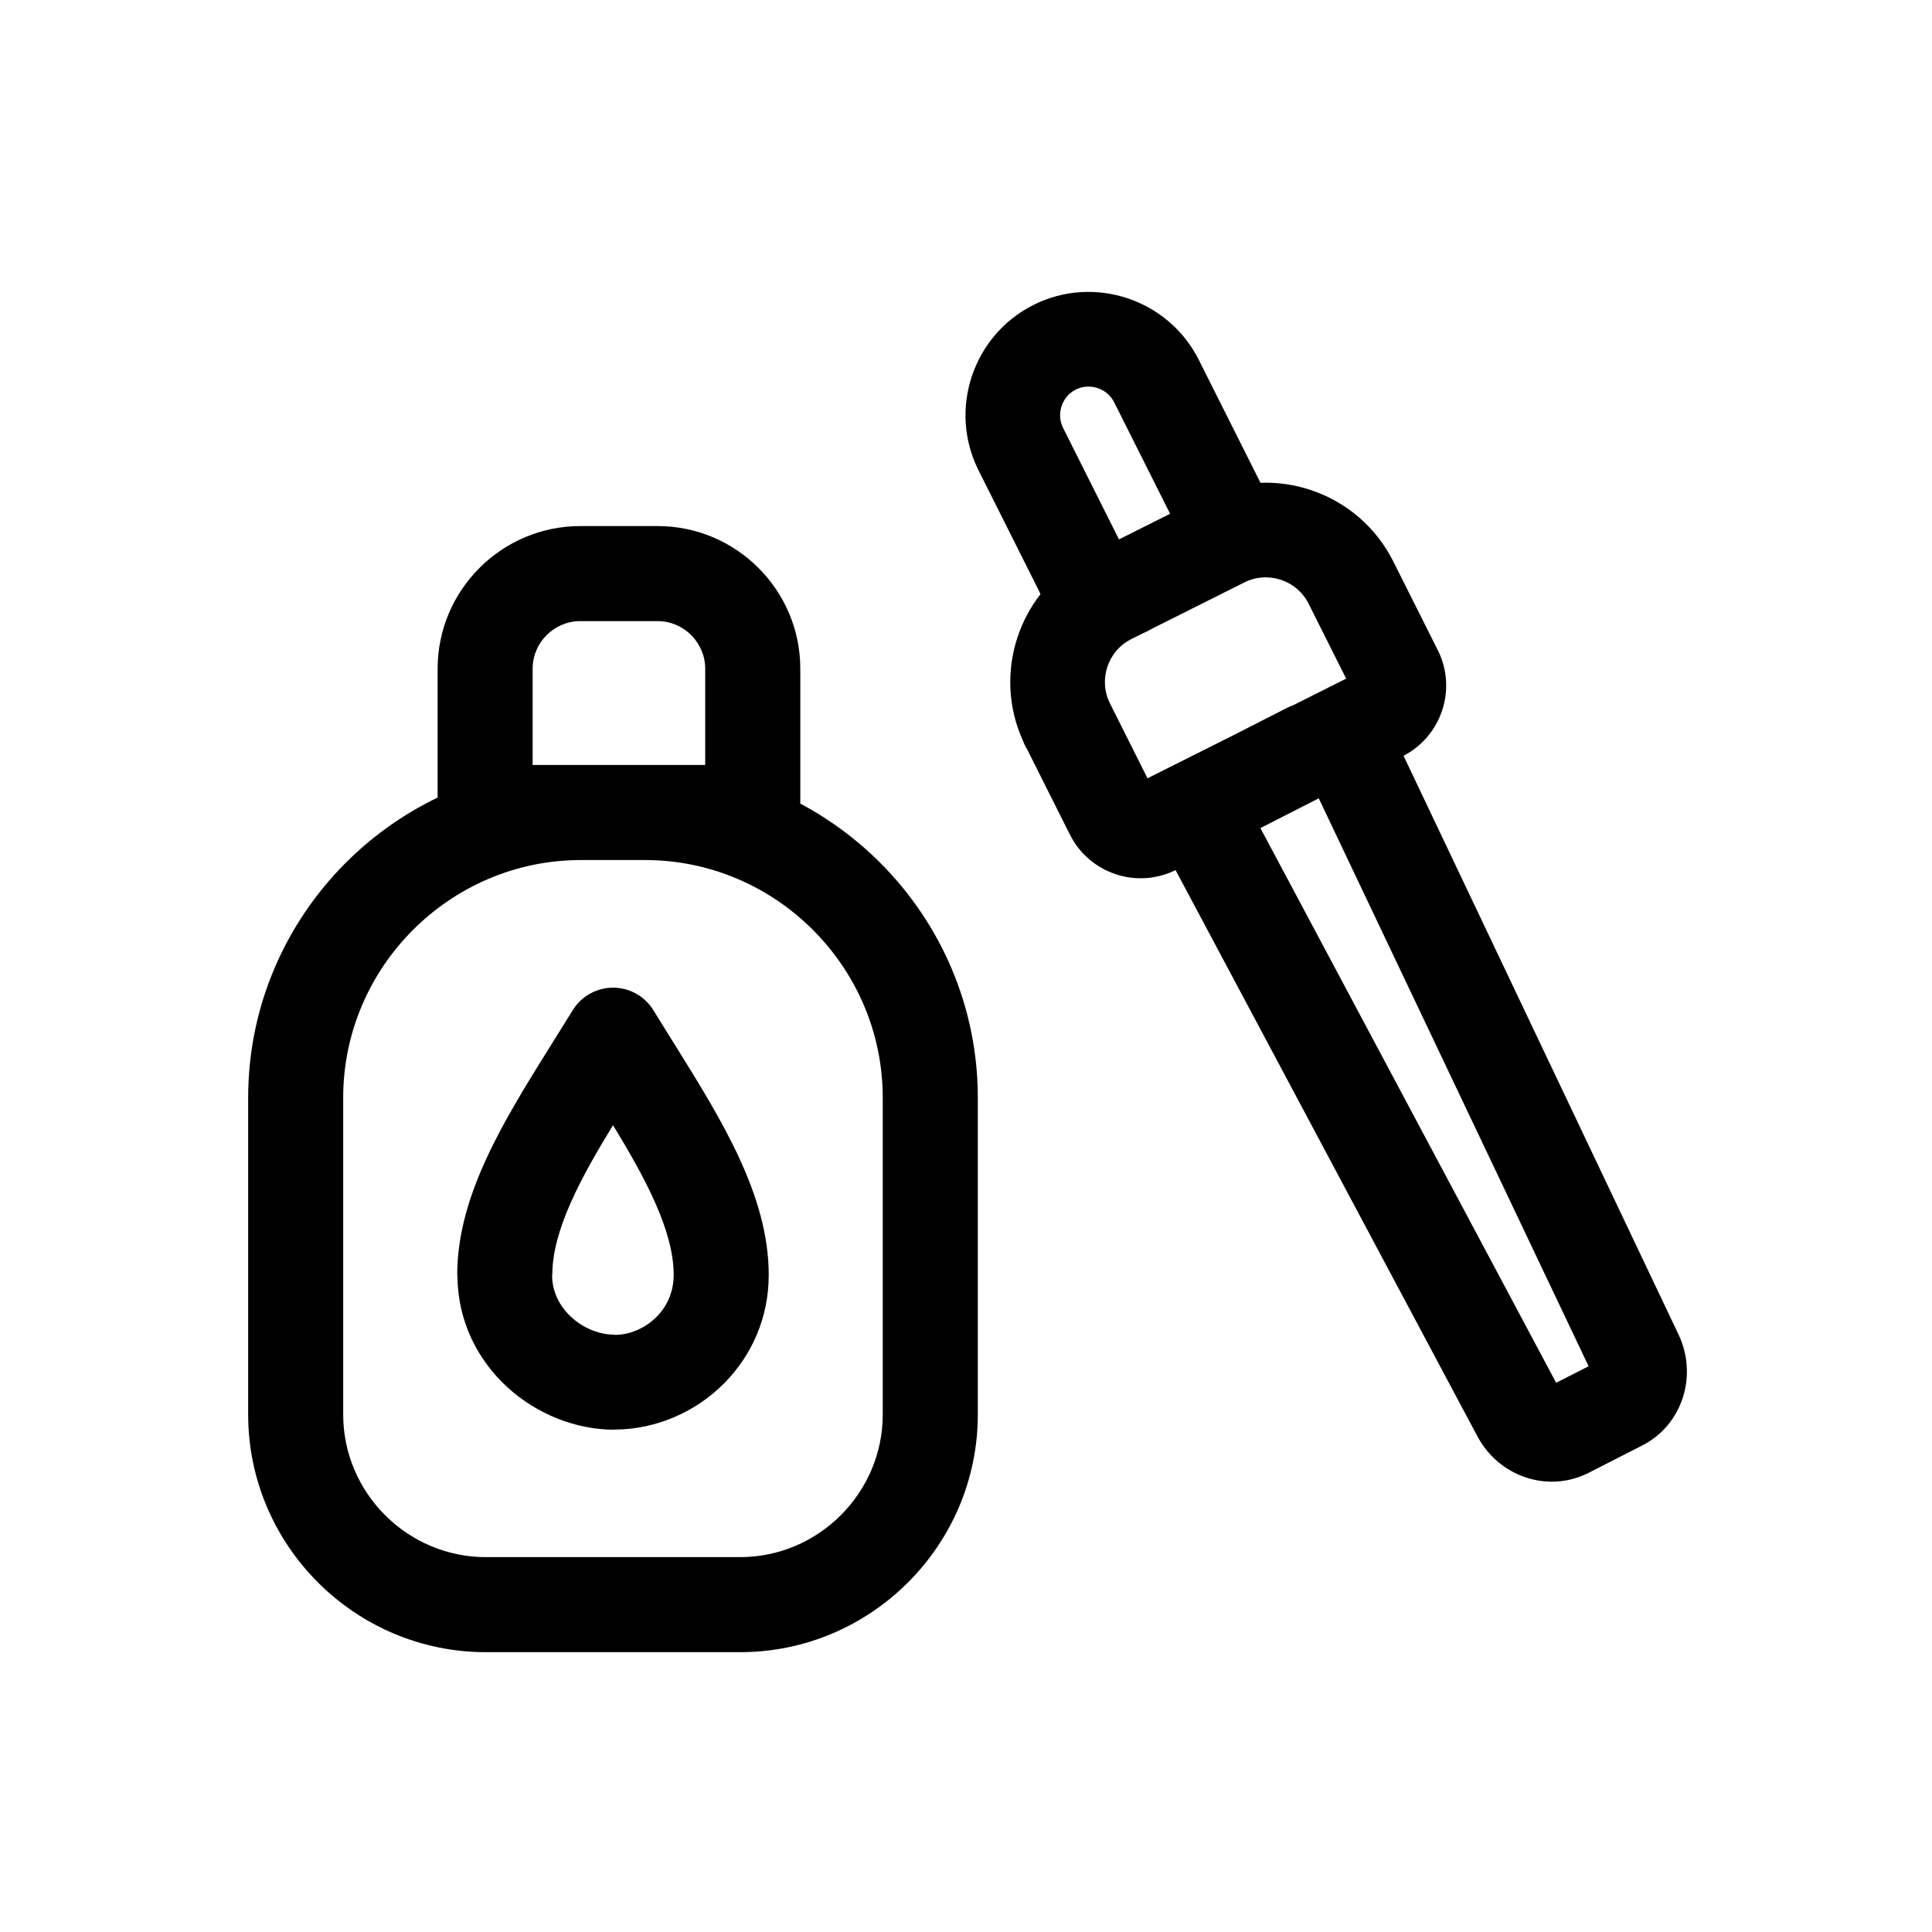 <?xml version="1.0" encoding="UTF-8"?>
<!-- Uploaded to: ICON Repo, www.svgrepo.com, Generator: ICON Repo Mixer Tools -->
<svg fill="#000000" width="800px" height="800px" version="1.1" viewBox="144 144 512 512" xmlns="http://www.w3.org/2000/svg">
 <path d="m297.92 346.73h32.965v-25.531c0-3.449-1.422-6.598-3.711-8.887-2.289-2.289-5.434-3.707-8.887-3.707h-20.539c-3.449 0-6.598 1.422-8.887 3.707-2.289 2.289-3.707 5.434-3.707 8.887v25.531zm119.95-121.92c8.031-4.027 16.969-4.41 24.898-1.777 7.945 2.637 14.898 8.301 18.934 16.348l16.332 32.559c4.535-0.164 9.047 0.496 13.301 1.91 9.18 3.047 17.211 9.586 21.871 18.883l11.832 23.586c2.582 5.148 2.828 10.875 1.145 15.953-1.664 5.004-5.199 9.402-10.23 12.012l72.883 153.39c2.519 5.301 2.828 11.188 1.215 16.422-1.684 5.453-5.387 10.191-10.824 12.961l-14.223 7.254c-5.43 2.769-11.449 2.996-16.828 1.164-5.211-1.777-9.82-5.535-12.625-10.801l-80.016-150.09c-5.121 2.535-10.805 2.766-15.848 1.094-5.094-1.691-9.551-5.324-12.145-10.492l-11.297-22.527c-0.465-0.742-0.844-1.523-1.137-2.324-4.078-8.945-4.348-18.754-1.445-27.504 1.355-4.078 3.398-7.934 6.07-11.363-0.09-0.203-0.18-0.406-0.258-0.613l-16.16-32.219c-4.027-8.031-4.41-16.969-1.777-24.895 2.637-7.945 8.301-14.895 16.348-18.934zm31.262 85.891c-0.668 0.418-1.367 0.766-2.09 1.047l-3.293 1.652c-3.086 1.547-5.266 4.234-6.285 7.309-1.023 3.09-0.887 6.555 0.664 9.656l9.977 19.887 22.875-11.473 14.039-7.16c0.309-0.156 0.625-0.301 0.941-0.43 0.328-0.148 0.656-0.285 0.984-0.418l13.805-6.926-9.98-19.895c-1.547-3.086-4.234-5.266-7.309-6.289-3.094-1.027-6.57-0.887-9.676 0.672l-4.66 2.34-0.098 0.047-19.895 9.977zm-20.043-63.457c-1.84 0.922-3.144 2.531-3.754 4.371-0.617 1.859-0.535 3.945 0.398 5.805l14.809 29.527 13.543-6.793-14.824-29.555c-0.922-1.84-2.527-3.141-4.371-3.754-1.859-0.617-3.945-0.535-5.805 0.398zm-111.8 164.7 5.598 9.004c12.352 19.832 24.832 39.875 24.832 60.918 0 11.531-4.629 21.41-11.699 28.609-7.566 7.703-18.066 12.254-28.727 12.367h-0.383v0.051c-10.305 0-20.625-4.137-28.371-11.191-7.875-7.172-13.191-17.395-13.32-29.441v-0.398h-0.051c0-21.082 12.367-40.898 24.812-60.836 2.688-4.305 5.398-8.648 5.758-9.242 3.586-5.922 11.297-7.816 17.219-4.231 1.852 1.121 3.309 2.644 4.328 4.391zm5.242 69.918c0-11.719-7.481-25.582-16.078-39.676-8.645 14.141-16.09 27.906-16.09 39.676h-0.051v0.203c0.047 4.414 2.102 8.262 5.152 11.039 3.18 2.898 7.348 4.598 11.445 4.598v0.051h0.188c3.992-0.043 8.02-1.844 11.016-4.891 2.672-2.719 4.418-6.512 4.418-10.996zm170.95-126.3-15.461 7.887 78.375 147 8.598-4.383zm-137.4 1.402c7.816 4.152 14.945 9.445 21.156 15.656 15.973 15.973 25.891 38.02 25.891 62.277v83.969c0 17.332-7.082 33.078-18.488 44.488-11.406 11.406-27.156 18.488-44.484 18.488h-67.418c-17.328 0-33.078-7.082-44.484-18.488s-18.488-27.156-18.488-44.488v-83.969c0-24.258 9.914-46.305 25.891-62.277 7.039-7.039 15.254-12.898 24.32-17.254v-34.164c0-10.402 4.246-19.852 11.09-26.695 6.844-6.84 16.293-11.09 26.695-11.09h20.539c10.402 0 19.852 4.246 26.695 11.09s11.09 16.293 11.09 26.695v35.766zm-41.121 14.957h-17.035c-17.305 0-33.051 7.09-44.469 18.508-11.418 11.418-18.508 27.16-18.508 44.469v83.969c0 10.379 4.254 19.824 11.109 26.676 6.852 6.852 16.297 11.109 26.676 11.109h67.418c10.379 0 19.824-4.254 26.676-11.109 6.852-6.852 11.109-16.297 11.109-26.676v-83.969c0-17.305-7.09-33.047-18.508-44.469-11.418-11.418-27.16-18.508-44.469-18.508z"/>
</svg>